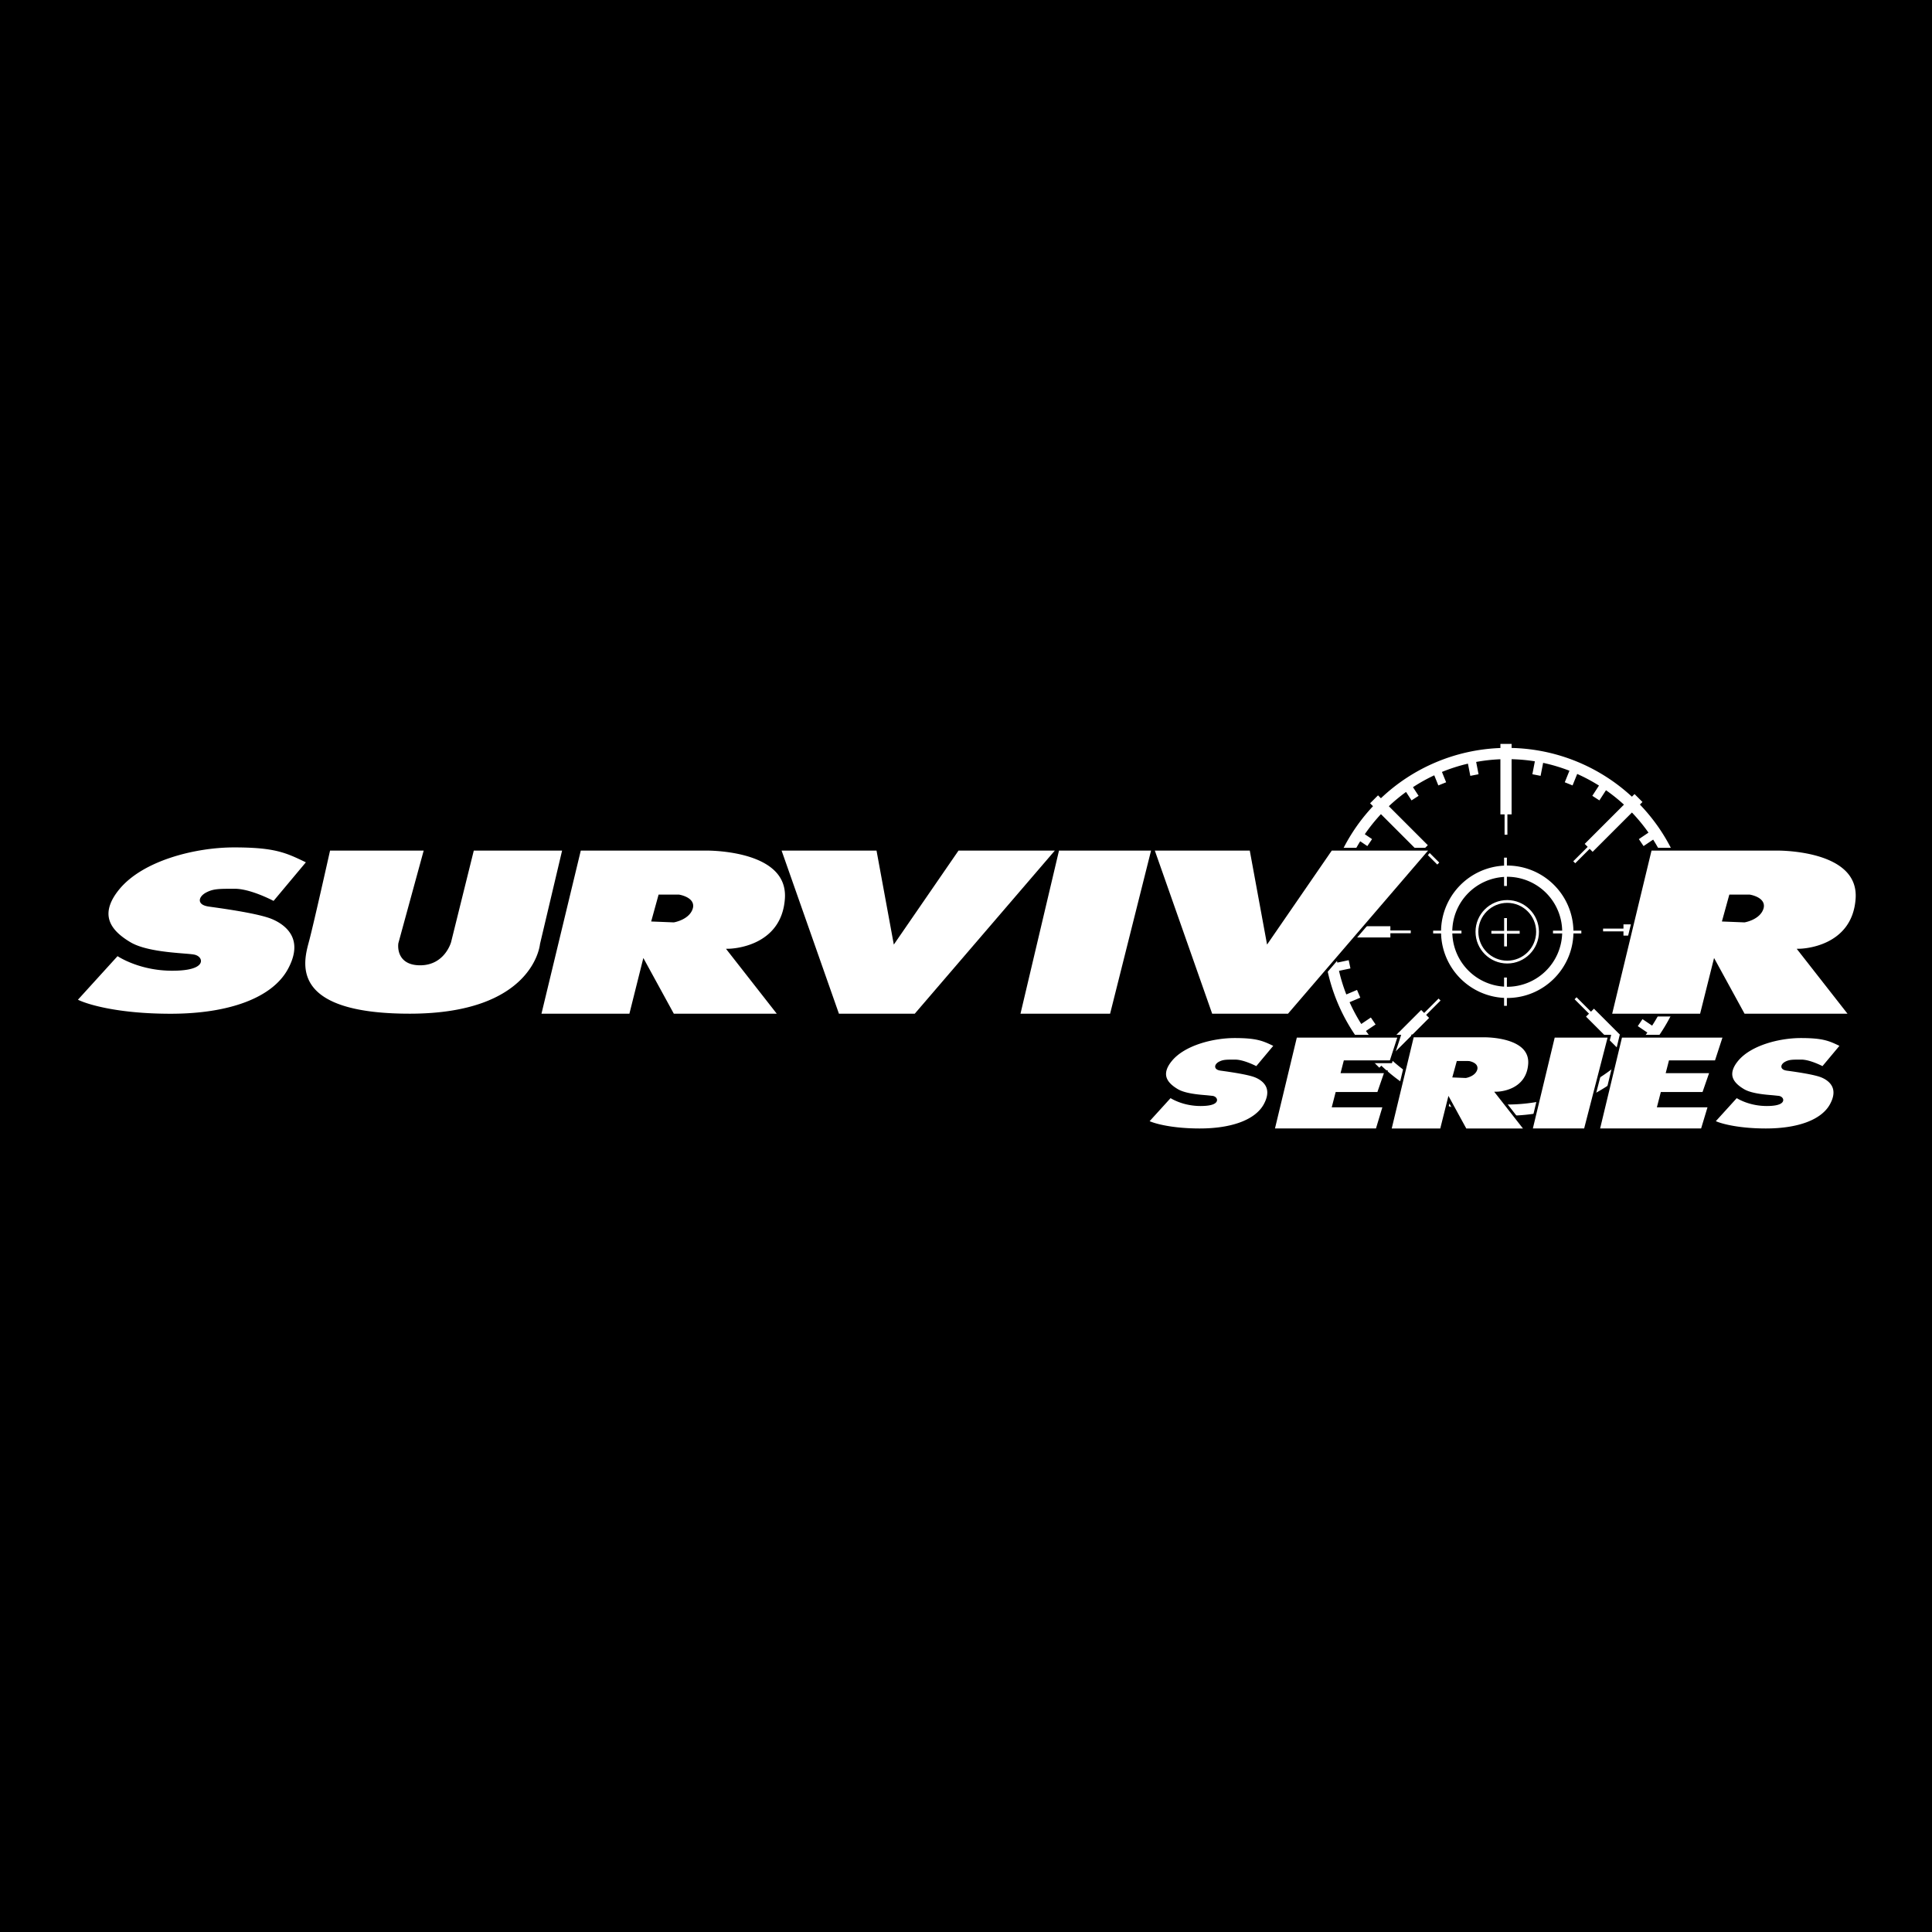 <svg xmlns="http://www.w3.org/2000/svg" width="2500" height="2500" viewBox="0 0 192.756 192.756"><g fill-rule="evenodd" clip-rule="evenodd"><path d="M0 0h192.756v192.756H0V0z"/><path d="M150.377 86.356l-.035.001v-.787h-.279v.794a6.614 6.614 0 0 0-6.289 6.487h-.789v.279h.791a6.616 6.616 0 0 0 6.287 6.431v.793h.279v-.787l.035.002c3.586 0 6.514-2.873 6.604-6.439h.789v-.279h-.789a6.614 6.614 0 0 0-6.604-6.495zm0 12.095l-.035-.002v-.92h-.279v.906a5.488 5.488 0 0 1-5.164-5.304h.912v-.279h-.916a5.49 5.49 0 0 1 5.168-5.361v.905h.279v-.919l.035-.001a5.491 5.491 0 0 1 5.482 5.376h-.916v.279h.914a5.49 5.49 0 0 1-5.48 5.32z" fill="#fff"/><path d="M150.377 89.8c-1.744 0-3.164 1.419-3.164 3.164s1.42 3.164 3.164 3.164 3.164-1.419 3.164-3.164-1.42-3.164-3.164-3.164zm0 6.047c-1.59 0-2.883-1.294-2.883-2.884s1.293-2.884 2.883-2.884 2.885 1.294 2.885 2.884-1.295 2.884-2.885 2.884z" fill="#fff"/><path d="M169.002 93.342v-1.118h-.293a18.274 18.274 0 0 0-5.096-11.953l.256-.257-.791-.791-.262.263a18.285 18.285 0 0 0-12.002-4.863v-.404h-1.117v.41a18.281 18.281 0 0 0-11.922 5.012l-.289-.289-.791.791.291.291a18.273 18.273 0 0 0-4.945 11.973h-.35v1.118h.35a18.277 18.277 0 0 0 4.984 12.008l-.201.201.791.791.201-.201a18.278 18.278 0 0 0 12.561 4.99c4.906 0 9.365-1.939 12.662-5.086l.168.168.791-.791-.174-.172a18.277 18.277 0 0 0 4.895-12.091h.283zm-4.17 8.986l-.961-.648-.469.695.957.645c-.41.566-.852 1.109-1.324 1.623l-4.006-4.006-.297.299-1.438-1.439-.197.199 1.438 1.438-.297.295 4.01 4.01a17.168 17.168 0 0 1-11.871 4.758 17.163 17.163 0 0 1-11.77-4.662l3.977-3.977-.297-.297 1.438-1.438-.197-.197-1.438 1.438-.297-.297-3.977 3.979a17.368 17.368 0 0 1-1.535-1.887l.961-.646-.471-.697-.957.646a17.203 17.203 0 0 1-1.166-2.172l1.07-.455-.328-.771-1.068.453a17.17 17.17 0 0 1-.729-2.357l1.141-.241-.174-.821-1.137.242a17.89 17.89 0 0 1-.266-2.512h5.561v-.42h2.033v-.279h-2.033v-.419h-5.561c.1-3.1 1.018-5.996 2.551-8.476l.713.48.469-.695-.723-.488a17.342 17.342 0 0 1 1.609-2.004l3.887 3.888.297-.297 1.438 1.438.197-.197-1.438-1.438.297-.296-3.889-3.889a17.35 17.35 0 0 1 1.717-1.423l.547.843.705-.457-.561-.862a17.162 17.162 0 0 1 2.123-1.184l.408 1.01.777-.314-.418-1.032a17.11 17.11 0 0 1 2.594-.827l.236 1.217.822-.16-.238-1.228a17.332 17.332 0 0 1 2.418-.268v5.498h.418v2.033h.281v-2.033h.418v-5.504c.789.02 1.562.09 2.322.212l-.25 1.289.822.16.252-1.295a17.06 17.06 0 0 1 2.625.785l-.465 1.152.777.314.463-1.145c.754.336 1.479.724 2.172 1.16l-.664 1.021.705.457.658-1.014a17.5 17.5 0 0 1 1.793 1.438l-3.916 3.916.297.296-1.438 1.438.197.198 1.438-1.438.297.297 3.922-3.921c.598.626 1.15 1.297 1.65 2.007l-.959.647.469.695.957-.646a17.125 17.125 0 0 1 2.652 8.458h-5.615v.42h-2.033v.279h2.033v.42l5.623-.001a17.076 17.076 0 0 1-2.764 8.984z" fill="#fff"/><path fill="#fff" d="M150.348 91.599h-.28v1.275h-1.273v.28h1.273v1.271h.28v-1.271h1.271v-.28h-1.271v-1.275zM30.739 85.986l-3.408 4.073s-2.327-1.247-3.906-1.247c-1.579 0-2.078 0-2.743.332-.665.333-.998.998.166 1.164s4.904.665 6.317 1.247c1.413.582 3.408 2.078 1.663 5.236-1.746 3.16-6.483 4.488-11.803 4.488s-8.644-.996-9.475-1.496l4.155-4.571s2.161 1.497 5.486 1.497c3.324 0 2.992-1.164 2.161-1.331-.831-.166-4.571-.166-6.4-1.247-1.829-1.081-3.408-2.743-1.164-5.486 2.244-2.743 7.314-4.239 11.553-4.239 4.24.001 5.32.583 7.398 1.58zM127.254 104.297l-1.879 2.244s-1.283-.688-2.154-.688-1.145 0-1.512.184-.551.551.092.641c.641.092 2.703.367 3.482.689.779.32 1.879 1.145.916 2.887-.961 1.74-3.574 2.475-6.508 2.475-2.932 0-4.766-.551-5.223-.826l2.291-2.52s1.191.824 3.025.824c1.832 0 1.648-.641 1.189-.732-.457-.092-2.52-.092-3.527-.688s-1.879-1.514-.643-3.025c1.238-1.512 4.033-2.336 6.371-2.336s2.933.32 4.08.871zM183.744 104.297l-1.881 2.244s-1.281-.688-2.152-.688-1.146 0-1.514.184c-.365.184-.549.551.092.641.643.092 2.705.367 3.484.689.779.32 1.879 1.145.916 2.887-.963 1.74-3.574 2.475-6.508 2.475-2.932 0-4.766-.551-5.225-.826l2.293-2.52s1.191.824 3.023.824c1.834 0 1.65-.641 1.191-.732-.457-.092-2.52-.092-3.527-.688-1.01-.596-1.881-1.514-.643-3.025s4.033-2.336 6.369-2.336c2.34 0 2.936.32 4.082.871zM47.161 84.725l-2.291 9.241s-.583 2.203-2.951 2.203c-2.369 0-2.037-2.036-2.037-2.036l2.572-9.407h-9.637s-1.579 7.08-2.078 8.992c-.499 1.912-2.493 7.561 10.141 7.561s13.133-7.062 13.133-7.062l2.244-9.49h-9.096v-.002zM78.449 89.644c.333-5.07-7.979-4.919-7.979-4.919H57.835l-3.99 16.553h9.06l1.331-5.317 2.909 5.317h10.639l-5.07-6.48c-.001-.001 5.402-.085 5.735-5.154zm-9.476.997c-.333.998-1.745 1.247-1.745 1.247l-2.078-.083.665-2.411h1.911s1.58.25 1.247 1.247zM185.275 89.644c.334-5.07-7.979-4.919-7.979-4.919h-12.635l-3.99 16.553h9.061l1.33-5.317 2.91 5.317h10.639l-5.07-6.48c0-.001 5.402-.085 5.734-5.154zm-9.474.997c-.332.998-1.746 1.247-1.746 1.247l-2.078-.083.666-2.411h1.91s1.58.25 1.248 1.247zM152.607 106.139c.189-2.871-4.52-2.785-4.52-2.785h-7.154l-2.26 9.375h5.131l.754-3.012 1.646 3.012h6.025l-2.871-3.67c.001 0 3.062-.047 3.249-2.92zm-5.365.566c-.189.564-.99.705-.99.705l-1.176-.047.377-1.365h1.082s.895.141.707.707zM95.558 84.725l-6.305 9.158-1.685-9.158h-9.784l5.818 16.552h7.73l14.213-16.552h-9.987zM132.795 84.725l-6.305 9.158-1.683-9.158h-9.787l5.818 16.552h7.73l14.215-16.552h-9.988z"/><path fill="#fff" d="M115.02 84.725l-4.155 16.552h-9.226l3.906-16.552h9.475zM155 103.387h5.568l-2.41 9.342h-5.402l2.244-9.342zM171.209 105.936l.83-2.549h-10.328l-2.242 9.342h10.357l.717-2.389h-5.057l.323-1.246h4.152l.748-2.162h-4.344l.258-.996h4.586zM138.77 105.936l.83-2.549h-10.329l-2.244 9.342h10.36l.717-2.389h-5.057l.322-1.246h4.152l.749-2.162h-4.344l.258-.996h4.586z"/><path d="M11.68 88.557c-.893 1.092-1.262 2.114-1.098 3.04.173.975.925 1.844 2.298 2.656 1.407.832 3.901 1.034 5.393 1.154.478.039.855.069 1.052.109.265.053.461.221.444.383-.024.249-.596.669-2.578.669-3.239 0-5.385-1.456-5.407-1.471l-.101-.069-4.353 4.789.146.088c.977.586 4.433 1.516 9.547 1.516 5.977 0 10.324-1.662 11.925-4.561.689-1.247.869-2.359.537-3.307-.427-1.213-1.604-1.854-2.269-2.126-1.333-.549-4.657-1.018-6.077-1.218l-.273-.039c-.388-.055-.624-.172-.648-.322-.028-.169.193-.412.524-.578.636-.318 1.11-.318 2.68-.318 1.526 0 3.818 1.218 3.841 1.23l.101.054 3.596-4.297-.345-.166c-1.952-.939-3.13-1.505-7.276-1.505-3.923-.001-9.247 1.342-11.659 4.289zm8.367 7.369c.031-.313-.25-.601-.668-.685-.212-.043-.597-.074-1.084-.113-1.467-.119-3.921-.318-5.272-1.117-1.299-.768-2.007-1.574-2.166-2.464-.149-.841.2-1.788 1.039-2.813 2.354-2.877 7.583-4.188 11.445-4.188 4.082 0 5.173.525 7.155 1.478l.02.01-3.221 3.849c-.44-.228-2.427-1.211-3.872-1.211-1.579 0-2.11 0-2.805.348-.459.229-.724.572-.676.873.033.2.212.458.885.555l.274.039c1.409.198 4.709.664 6.009 1.199.621.256 1.721.85 2.111 1.961.305.869.131 1.905-.518 3.079-1.551 2.807-5.808 4.416-11.68 4.416-5.355 0-8.387-.969-9.247-1.4l3.951-4.346c.444.283 2.466 1.454 5.462 1.454 2.498-.002 2.831-.647 2.858-.924zM116.697 105.674c-.504.615-.713 1.197-.619 1.727.1.557.523 1.049 1.297 1.506.789.467 2.174.578 3 .646l.572.059c.129.025.201.102.195.143-.008.082-.275.314-1.357.314-1.766 0-2.934-.793-2.945-.801l-.102-.07-2.488 2.738.146.088c.545.326 2.463.844 5.295.844 3.32 0 5.736-.928 6.631-2.547.389-.703.49-1.334.301-1.873-.244-.693-.91-1.055-1.287-1.211-.742-.305-2.582-.564-3.367-.676l-.148-.02c-.238-.035-.301-.104-.305-.127-.008-.047.08-.164.256-.252.336-.168.596-.168 1.449-.168.826 0 2.076.664 2.088.67l.1.055 2.068-2.471-.262-.127c-1.086-.521-1.74-.836-4.039-.836-2.18 0-5.135.748-6.479 2.389zm4.725 4.109c.02-.207-.156-.393-.418-.445l-.605-.064c-.805-.064-2.148-.174-2.881-.607-.699-.412-1.08-.844-1.164-1.314-.078-.445.109-.951.561-1.5 1.285-1.572 4.146-2.287 6.262-2.287 2.191 0 2.811.277 3.855.779l-1.691 2.021c-.32-.16-1.354-.65-2.119-.65-.881 0-1.178 0-1.574.197-.279.139-.438.354-.406.547.021.131.131.301.539.359l.15.02c.775.109 2.59.365 3.301.658.332.137.922.455 1.129 1.043.162.463.066 1.016-.281 1.646-.846 1.527-3.172 2.402-6.387 2.402-2.631 0-4.377-.451-4.994-.729l2.088-2.297c.324.197 1.42.785 3 .785 1.373.001 1.613-.353 1.635-.564zM173.188 105.674c-.506.615-.713 1.197-.619 1.727.1.557.523 1.049 1.297 1.506.789.467 2.172.578 3 .646l.572.059c.127.025.199.102.195.143-.008.082-.275.314-1.359.314-1.764 0-2.934-.793-2.945-.801l-.1-.07-2.488 2.738.146.088c.543.326 2.463.844 5.295.844 3.318 0 5.736-.928 6.631-2.547.389-.703.488-1.334.299-1.873-.242-.693-.91-1.055-1.285-1.211-.742-.305-2.582-.564-3.367-.676l-.148-.02c-.238-.035-.301-.104-.305-.127-.008-.047.078-.164.256-.252.336-.168.594-.168 1.449-.168.824 0 2.074.664 2.088.67l.1.055 2.068-2.471-.264-.127c-1.084-.521-1.738-.836-4.039-.836-2.179 0-5.136.748-6.477 2.389zm4.724 4.109c.02-.207-.156-.393-.42-.445l-.605-.064c-.803-.064-2.146-.174-2.879-.607-.699-.412-1.08-.844-1.164-1.314-.078-.445.109-.951.559-1.5 1.287-1.572 4.148-2.287 6.262-2.287 2.193 0 2.812.277 3.855.779-.195.234-1.566 1.875-1.691 2.021-.318-.16-1.352-.65-2.117-.65-.883 0-1.18 0-1.574.197-.279.139-.439.354-.406.547.02.131.131.301.539.359l.15.02c.775.109 2.59.365 3.299.658.334.137.922.455 1.129 1.043.162.463.068 1.016-.281 1.646-.844 1.527-3.17 2.402-6.385 2.402-2.631 0-4.377-.451-4.994-.729l2.086-2.297c.324.197 1.42.785 3 .785 1.375.001 1.616-.353 1.637-.564zM56.256 84.585h-9.205l-2.318 9.347c-.021.083-.585 2.097-2.814 2.097-.711 0-1.234-.191-1.553-.564-.462-.542-.347-1.303-.346-1.311l2.617-9.569h-9.933l-.024.109c-.016.071-1.584 7.099-2.076 8.987l-.059.219c-.289 1.067-.825 3.055.445 4.713 1.424 1.859 4.751 2.803 9.889 2.803 12.618 0 13.267-7.12 13.272-7.191l2.282-9.64h-.177zm-.176.279l-2.204 9.318c-.008.091-.654 6.954-12.997 6.954-5.046 0-8.298-.906-9.667-2.693-.574-.75-.754-1.564-.754-2.331 0-.816.206-1.576.357-2.14l.059-.221c.46-1.766 1.857-8 2.055-8.887h9.342l-2.524 9.231a1.817 1.817 0 0 0-.021.292c0 .317.065.833.424 1.256.375.44.97.665 1.768.665 2.448 0 3.079-2.285 3.086-2.307l2.266-9.137h8.81zM70.467 84.585H57.725l-4.057 16.831h9.347l1.27-5.074 2.777 5.074h11.009l-5.084-6.498c1.112-.103 5.308-.787 5.602-5.266.006-.102.01-.201.01-.3 0-1.001-.342-1.867-1.019-2.577-2.151-2.254-6.912-2.194-7.113-2.19zm.003.279c.05 0 4.843-.061 6.909 2.105.625.655.94 1.457.94 2.386 0 .092-.003.185-.009.279-.321 4.88-5.383 5.02-5.598 5.023l-.281.004 5.066 6.475h-10.27l-3.04-5.557-1.391 5.557h-8.773l3.922-16.272H70.47z"/><path d="M65.708 89.254l-.74 2.683 2.254.09c.091-.013 1.529-.278 1.884-1.342.089-.266.067-.511-.064-.727-.331-.544-1.254-.695-1.293-.702l-1.933-.002h-.108zm2.018.28c-.013 0 .813.136 1.077.569a.558.558 0 0 1 .038.493c-.302.906-1.625 1.151-1.637 1.153l-1.872-.078.59-2.138 1.804.001zM177.295 84.585h-12.742l-4.057 16.831h9.346l1.27-5.074c.305.555 2.777 5.074 2.777 5.074h11.01l-5.086-6.498c1.113-.103 5.309-.787 5.604-5.266.006-.102.01-.201.01-.3 0-1.001-.342-1.867-1.018-2.577-2.153-2.254-6.913-2.194-7.114-2.19zm.002.279c.051 0 4.842-.061 6.908 2.105.688.721 1 1.617.932 2.665-.32 4.88-5.383 5.02-5.598 5.023l-.281.004 5.066 6.475h-10.27l-3.041-5.557-1.391 5.557h-8.773l3.924-16.272h12.524z"/><path d="M172.535 89.254l-.74 2.683 2.254.09c.092-.013 1.529-.278 1.885-1.342.088-.266.066-.511-.066-.728-.33-.544-1.252-.695-1.291-.701l-1.934-.002h-.108zm2.018.28c-.014 0 .814.136 1.076.569a.558.558 0 0 1 .039.493c-.303.906-1.623 1.151-1.637 1.153l-1.873-.078c.078-.279.543-1.963.59-2.138l1.805.001zM148.086 103.213h-7.264l-2.326 9.654h5.418l.693-2.77 1.516 2.77h6.395s-2.605-3.33-2.889-3.691c.768-.094 2.957-.57 3.119-3.027.004-.059.006-.117.006-.174 0-.584-.199-1.088-.594-1.502-1.236-1.295-3.959-1.262-4.074-1.26zm.002.279c.029 0 2.719-.033 3.871 1.174.375.396.547.889.51 1.465v-.002c-.178 2.707-2.992 2.787-3.111 2.789l-.281.006s2.557 3.266 2.867 3.664h-5.654l-1.779-3.252s-.766 3.055-.814 3.252h-4.844c.078-.328 2.143-8.889 2.191-9.096h7.044z"/><path d="M145.346 105.857l-.451 1.639 1.352.055c.066-.01.916-.166 1.129-.803a.544.544 0 0 0-.043-.463c-.199-.326-.717-.416-.775-.426l-1.104-.002h-.108zm1.189.282c.102.018.447.109.557.293a.213.213 0 0 1 .035.123.35.35 0 0 1-.018.105c-.16.479-.873.611-.881.613l-.971-.043c.064-.236.26-.941.301-1.092l.977.001zM105.545 84.585h-10.06l-6.155 8.94-1.645-8.94H77.586l5.917 16.831h7.894l14.454-16.831h-.306zm-.305.279l-13.973 16.272H83.7l-5.72-16.272h9.471l1.725 9.376 6.455-9.376h9.609zM142.783 84.585h-10.061l-6.156 8.94-1.645-8.94h-10.098l5.916 16.831h7.893l14.453-16.831h-.302zm-.304.279c-.385.448-13.893 16.177-13.973 16.272h-7.568c-.064-.182-5.592-15.911-5.721-16.272h9.473l1.725 9.376 6.455-9.376h9.609z"/><path d="M115.02 84.585h-9.586l-3.973 16.831h9.514l4.225-16.831h-.18zm-.178.279c-.086.338-4.035 16.065-4.086 16.272h-8.941c.08-.334 3.791-16.062 3.842-16.272h9.185zM160.568 103.246h-5.678l-2.312 9.621h5.689l2.482-9.621h-.181zm-.179.279l-2.338 9.062h-5.117c.078-.328 2.127-8.855 2.178-9.062h5.277zM172.039 103.246h-10.438l-2.311 9.621h10.639l.803-2.668h-5.064c.059-.232.211-.816.248-.967h4.145l.846-2.439h-4.359c.053-.209.15-.584.186-.719h4.578l.922-2.828h-.195zm-.191.279c-.1.303-.688 2.104-.74 2.27h-4.594l-.328 1.277h4.328c-.104.295-.598 1.725-.652 1.881H165.7l-.393 1.527h5.049l-.635 2.107h-10.076c.08-.328 2.129-8.855 2.178-9.062h10.025zM139.6 103.246h-10.438l-2.312 9.621h10.641l.803-2.668h-5.066c.061-.232.213-.816.25-.967h4.145l.846-2.439h-4.359c.053-.209.15-.584.186-.719h4.576l.924-2.828h-.196zm-.194.279c-.098.303-.686 2.104-.738 2.27h-4.594l-.328 1.277h4.328c-.104.295-.598 1.725-.652 1.881h-4.162l-.393 1.527h5.049l-.635 2.107h-10.076c.08-.328 2.129-8.855 2.178-9.062h10.023z"/></g></svg>